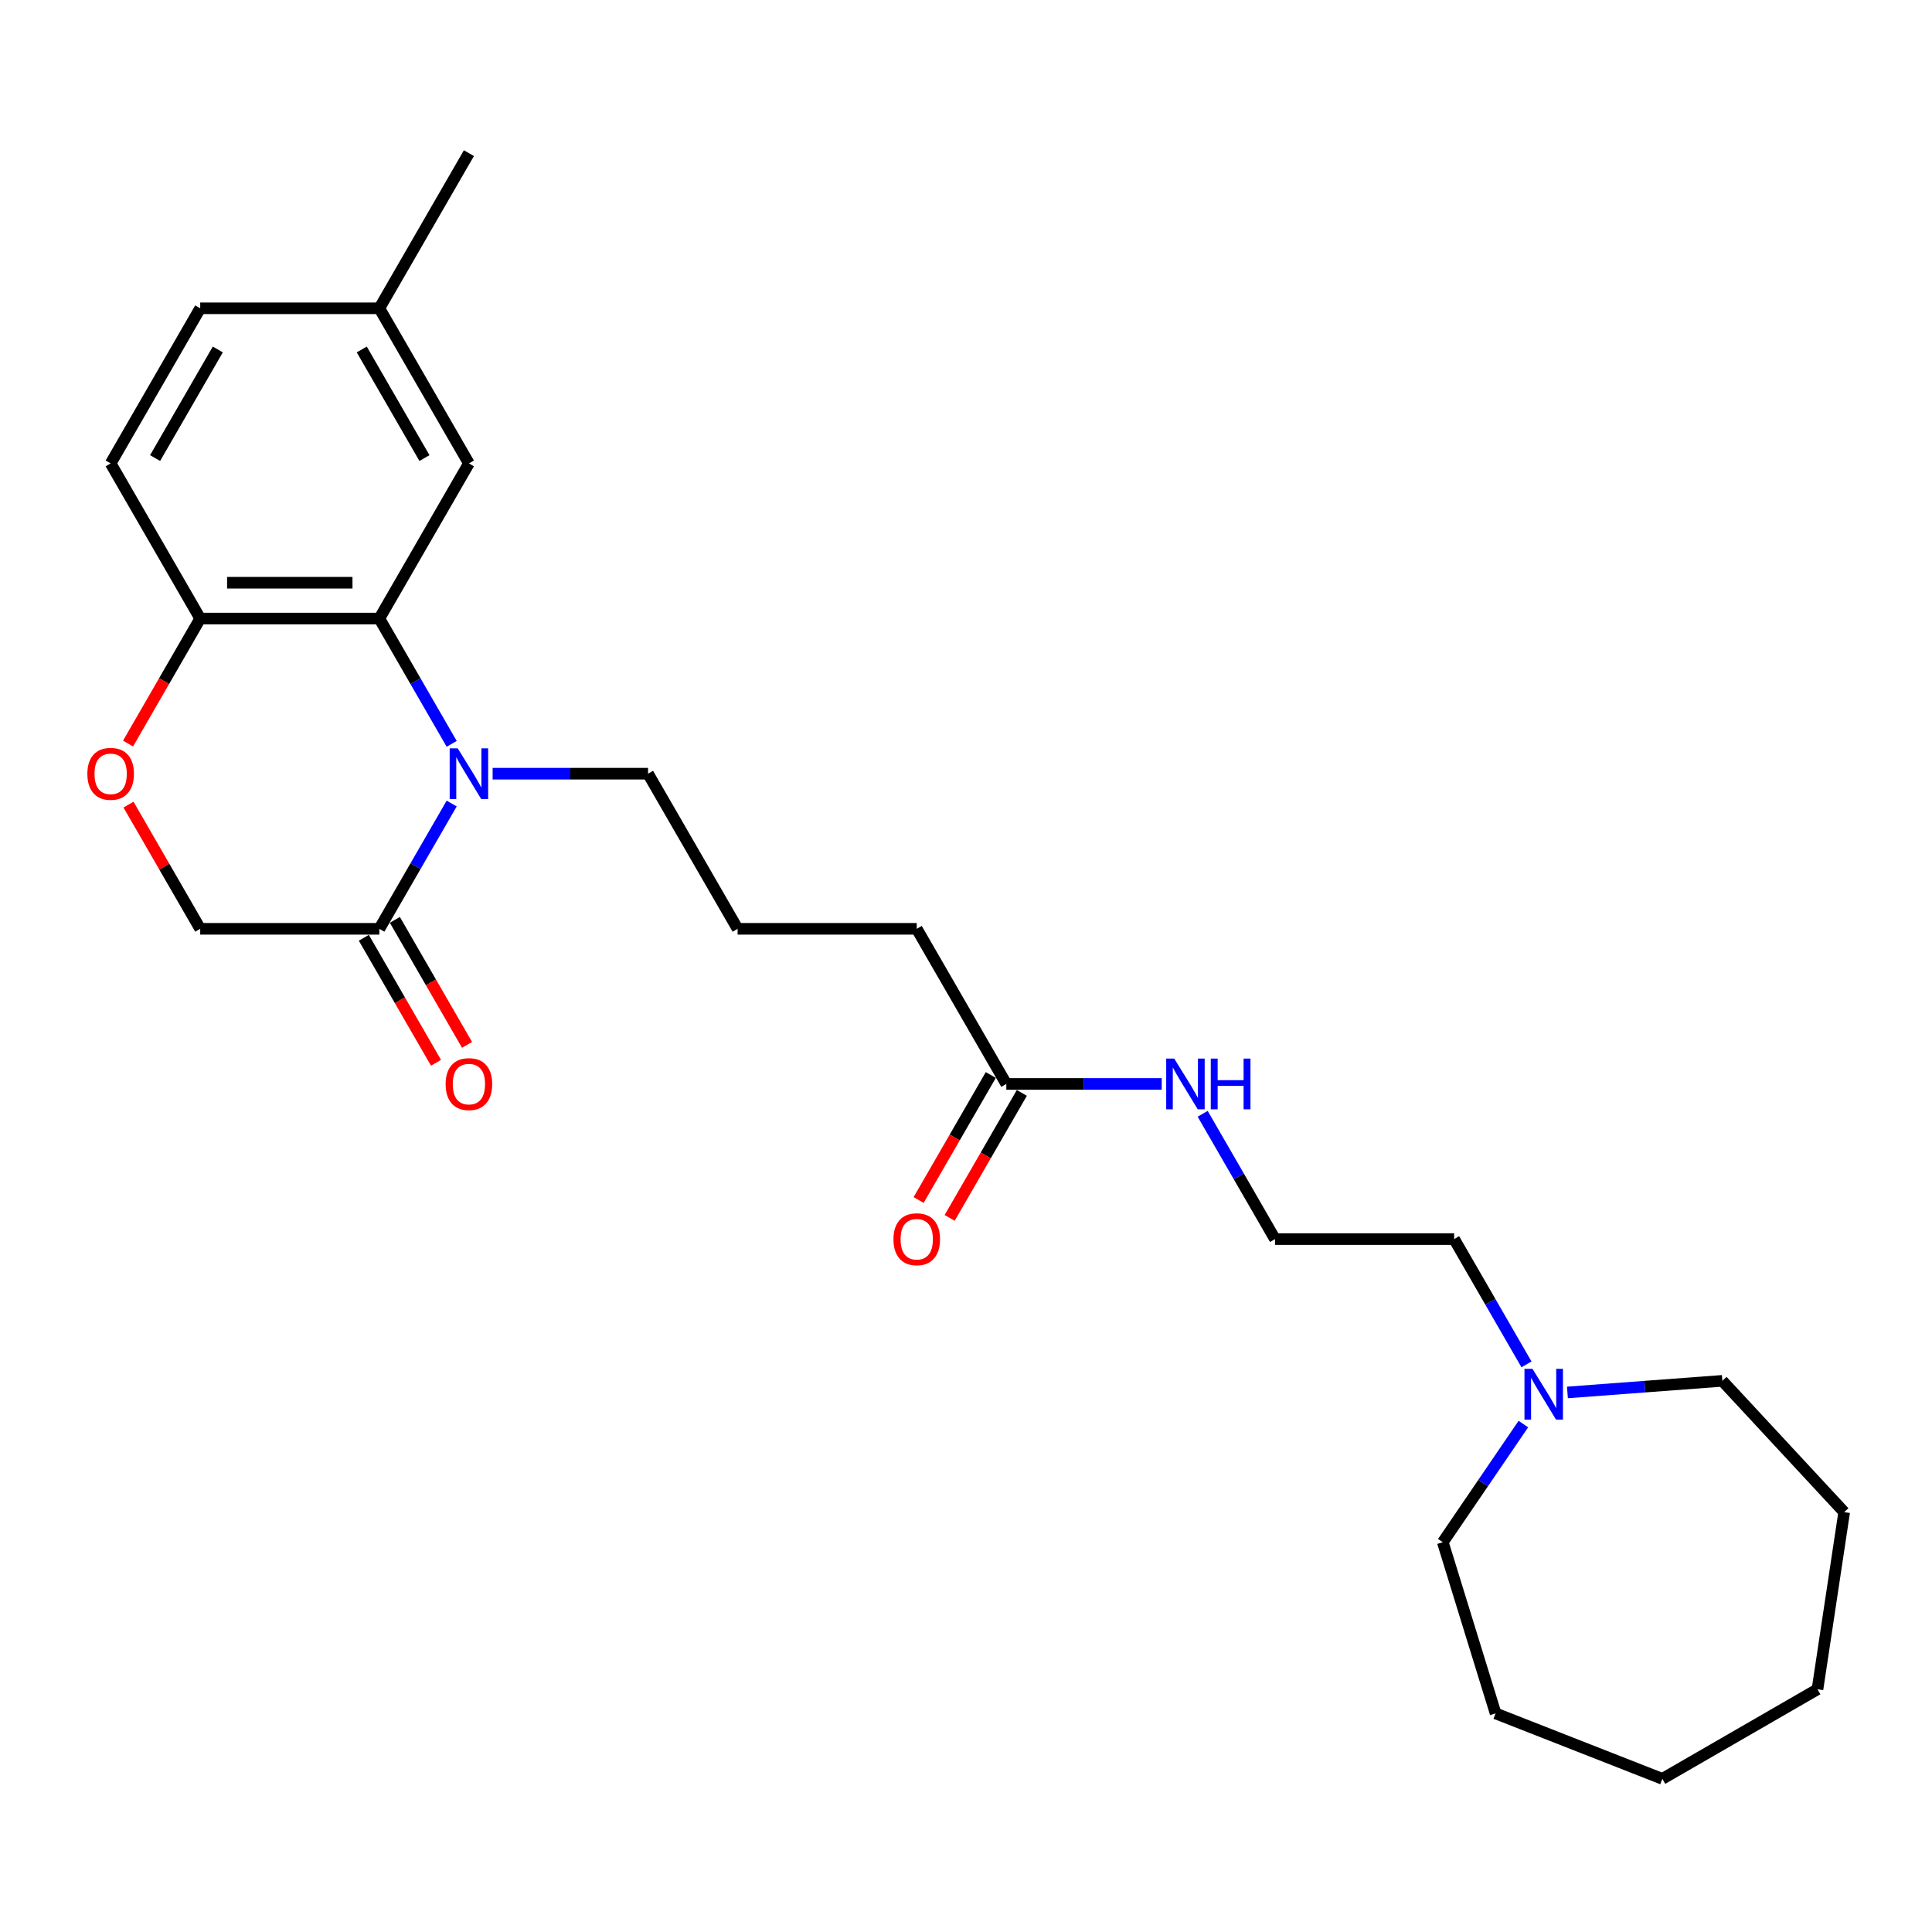 <?xml version='1.0' encoding='iso-8859-1'?>
<svg version='1.1' baseProfile='full'
              xmlns='http://www.w3.org/2000/svg'
                      xmlns:rdkit='http://www.rdkit.org/xml'
                      xmlns:xlink='http://www.w3.org/1999/xlink'
                  xml:space='preserve'
width='1000px' height='1000px' viewBox='0 0 1000 1000'>
<!-- END OF HEADER -->
<rect style='opacity:1.0;fill:#FFFFFF;stroke:none' width='1000' height='1000' x='0' y='0'> </rect>
<path class='bond-0' d='M 233.79,385.012 L 215.069,352.587' style='fill:none;fill-rule:evenodd;stroke:#0000FF;stroke-width:6px;stroke-linecap:butt;stroke-linejoin:miter;stroke-opacity:1' />
<path class='bond-0' d='M 215.069,352.587 L 196.349,320.162' style='fill:none;fill-rule:evenodd;stroke:#000000;stroke-width:6px;stroke-linecap:butt;stroke-linejoin:miter;stroke-opacity:1' />
<path class='bond-1' d='M 233.79,415.906 L 215.069,448.331' style='fill:none;fill-rule:evenodd;stroke:#0000FF;stroke-width:6px;stroke-linecap:butt;stroke-linejoin:miter;stroke-opacity:1' />
<path class='bond-1' d='M 215.069,448.331 L 196.349,480.756' style='fill:none;fill-rule:evenodd;stroke:#000000;stroke-width:6px;stroke-linecap:butt;stroke-linejoin:miter;stroke-opacity:1' />
<path class='bond-12' d='M 254.984,400.459 L 295.206,400.459' style='fill:none;fill-rule:evenodd;stroke:#0000FF;stroke-width:6px;stroke-linecap:butt;stroke-linejoin:miter;stroke-opacity:1' />
<path class='bond-12' d='M 295.206,400.459 L 335.427,400.459' style='fill:none;fill-rule:evenodd;stroke:#000000;stroke-width:6px;stroke-linecap:butt;stroke-linejoin:miter;stroke-opacity:1' />
<path class='bond-3' d='M 196.349,320.162 L 103.63,320.162' style='fill:none;fill-rule:evenodd;stroke:#000000;stroke-width:6px;stroke-linecap:butt;stroke-linejoin:miter;stroke-opacity:1' />
<path class='bond-3' d='M 182.441,301.619 L 117.538,301.619' style='fill:none;fill-rule:evenodd;stroke:#000000;stroke-width:6px;stroke-linecap:butt;stroke-linejoin:miter;stroke-opacity:1' />
<path class='bond-6' d='M 196.349,320.162 L 242.708,239.866' style='fill:none;fill-rule:evenodd;stroke:#000000;stroke-width:6px;stroke-linecap:butt;stroke-linejoin:miter;stroke-opacity:1' />
<path class='bond-5' d='M 196.349,480.756 L 103.63,480.756' style='fill:none;fill-rule:evenodd;stroke:#000000;stroke-width:6px;stroke-linecap:butt;stroke-linejoin:miter;stroke-opacity:1' />
<path class='bond-8' d='M 188.319,485.392 L 206.997,517.743' style='fill:none;fill-rule:evenodd;stroke:#000000;stroke-width:6px;stroke-linecap:butt;stroke-linejoin:miter;stroke-opacity:1' />
<path class='bond-8' d='M 206.997,517.743 L 225.675,550.094' style='fill:none;fill-rule:evenodd;stroke:#FF0000;stroke-width:6px;stroke-linecap:butt;stroke-linejoin:miter;stroke-opacity:1' />
<path class='bond-8' d='M 204.379,476.12 L 223.056,508.471' style='fill:none;fill-rule:evenodd;stroke:#000000;stroke-width:6px;stroke-linecap:butt;stroke-linejoin:miter;stroke-opacity:1' />
<path class='bond-8' d='M 223.056,508.471 L 241.734,540.822' style='fill:none;fill-rule:evenodd;stroke:#FF0000;stroke-width:6px;stroke-linecap:butt;stroke-linejoin:miter;stroke-opacity:1' />
<path class='bond-2' d='M 66.51,416.463 L 85.07,448.609' style='fill:none;fill-rule:evenodd;stroke:#FF0000;stroke-width:6px;stroke-linecap:butt;stroke-linejoin:miter;stroke-opacity:1' />
<path class='bond-2' d='M 85.07,448.609 L 103.63,480.756' style='fill:none;fill-rule:evenodd;stroke:#000000;stroke-width:6px;stroke-linecap:butt;stroke-linejoin:miter;stroke-opacity:1' />
<path class='bond-26' d='M 66.275,384.864 L 84.952,352.513' style='fill:none;fill-rule:evenodd;stroke:#FF0000;stroke-width:6px;stroke-linecap:butt;stroke-linejoin:miter;stroke-opacity:1' />
<path class='bond-26' d='M 84.952,352.513 L 103.63,320.162' style='fill:none;fill-rule:evenodd;stroke:#000000;stroke-width:6px;stroke-linecap:butt;stroke-linejoin:miter;stroke-opacity:1' />
<path class='bond-10' d='M 103.63,320.162 L 57.271,239.866' style='fill:none;fill-rule:evenodd;stroke:#000000;stroke-width:6px;stroke-linecap:butt;stroke-linejoin:miter;stroke-opacity:1' />
<path class='bond-4' d='M 790.103,706.2 L 771.382,673.775' style='fill:none;fill-rule:evenodd;stroke:#0000FF;stroke-width:6px;stroke-linecap:butt;stroke-linejoin:miter;stroke-opacity:1' />
<path class='bond-4' d='M 771.382,673.775 L 752.662,641.35' style='fill:none;fill-rule:evenodd;stroke:#000000;stroke-width:6px;stroke-linecap:butt;stroke-linejoin:miter;stroke-opacity:1' />
<path class='bond-19' d='M 811.297,720.727 L 851.389,717.722' style='fill:none;fill-rule:evenodd;stroke:#0000FF;stroke-width:6px;stroke-linecap:butt;stroke-linejoin:miter;stroke-opacity:1' />
<path class='bond-19' d='M 851.389,717.722 L 891.481,714.718' style='fill:none;fill-rule:evenodd;stroke:#000000;stroke-width:6px;stroke-linecap:butt;stroke-linejoin:miter;stroke-opacity:1' />
<path class='bond-20' d='M 788.49,737.094 L 767.64,767.674' style='fill:none;fill-rule:evenodd;stroke:#0000FF;stroke-width:6px;stroke-linecap:butt;stroke-linejoin:miter;stroke-opacity:1' />
<path class='bond-20' d='M 767.64,767.674 L 746.791,798.254' style='fill:none;fill-rule:evenodd;stroke:#000000;stroke-width:6px;stroke-linecap:butt;stroke-linejoin:miter;stroke-opacity:1' />
<path class='bond-13' d='M 242.708,239.866 L 196.349,159.569' style='fill:none;fill-rule:evenodd;stroke:#000000;stroke-width:6px;stroke-linecap:butt;stroke-linejoin:miter;stroke-opacity:1' />
<path class='bond-13' d='M 219.695,237.093 L 187.243,180.885' style='fill:none;fill-rule:evenodd;stroke:#000000;stroke-width:6px;stroke-linecap:butt;stroke-linejoin:miter;stroke-opacity:1' />
<path class='bond-7' d='M 520.865,561.053 L 474.505,480.756' style='fill:none;fill-rule:evenodd;stroke:#000000;stroke-width:6px;stroke-linecap:butt;stroke-linejoin:miter;stroke-opacity:1' />
<path class='bond-9' d='M 512.835,556.417 L 494.157,588.768' style='fill:none;fill-rule:evenodd;stroke:#000000;stroke-width:6px;stroke-linecap:butt;stroke-linejoin:miter;stroke-opacity:1' />
<path class='bond-9' d='M 494.157,588.768 L 475.48,621.119' style='fill:none;fill-rule:evenodd;stroke:#FF0000;stroke-width:6px;stroke-linecap:butt;stroke-linejoin:miter;stroke-opacity:1' />
<path class='bond-9' d='M 528.894,565.689 L 510.217,598.04' style='fill:none;fill-rule:evenodd;stroke:#000000;stroke-width:6px;stroke-linecap:butt;stroke-linejoin:miter;stroke-opacity:1' />
<path class='bond-9' d='M 510.217,598.04 L 491.539,630.39' style='fill:none;fill-rule:evenodd;stroke:#FF0000;stroke-width:6px;stroke-linecap:butt;stroke-linejoin:miter;stroke-opacity:1' />
<path class='bond-11' d='M 520.865,561.053 L 561.086,561.053' style='fill:none;fill-rule:evenodd;stroke:#000000;stroke-width:6px;stroke-linecap:butt;stroke-linejoin:miter;stroke-opacity:1' />
<path class='bond-11' d='M 561.086,561.053 L 601.308,561.053' style='fill:none;fill-rule:evenodd;stroke:#0000FF;stroke-width:6px;stroke-linecap:butt;stroke-linejoin:miter;stroke-opacity:1' />
<path class='bond-27' d='M 57.271,239.866 L 103.63,159.569' style='fill:none;fill-rule:evenodd;stroke:#000000;stroke-width:6px;stroke-linecap:butt;stroke-linejoin:miter;stroke-opacity:1' />
<path class='bond-27' d='M 80.284,237.093 L 112.736,180.885' style='fill:none;fill-rule:evenodd;stroke:#000000;stroke-width:6px;stroke-linecap:butt;stroke-linejoin:miter;stroke-opacity:1' />
<path class='bond-15' d='M 622.502,576.5 L 641.222,608.925' style='fill:none;fill-rule:evenodd;stroke:#0000FF;stroke-width:6px;stroke-linecap:butt;stroke-linejoin:miter;stroke-opacity:1' />
<path class='bond-15' d='M 641.222,608.925 L 659.943,641.35' style='fill:none;fill-rule:evenodd;stroke:#000000;stroke-width:6px;stroke-linecap:butt;stroke-linejoin:miter;stroke-opacity:1' />
<path class='bond-17' d='M 335.427,400.459 L 381.787,480.756' style='fill:none;fill-rule:evenodd;stroke:#000000;stroke-width:6px;stroke-linecap:butt;stroke-linejoin:miter;stroke-opacity:1' />
<path class='bond-14' d='M 196.349,159.569 L 103.63,159.569' style='fill:none;fill-rule:evenodd;stroke:#000000;stroke-width:6px;stroke-linecap:butt;stroke-linejoin:miter;stroke-opacity:1' />
<path class='bond-21' d='M 196.349,159.569 L 242.708,79.272' style='fill:none;fill-rule:evenodd;stroke:#000000;stroke-width:6px;stroke-linecap:butt;stroke-linejoin:miter;stroke-opacity:1' />
<path class='bond-16' d='M 659.943,641.35 L 752.662,641.35' style='fill:none;fill-rule:evenodd;stroke:#000000;stroke-width:6px;stroke-linecap:butt;stroke-linejoin:miter;stroke-opacity:1' />
<path class='bond-18' d='M 381.787,480.756 L 474.505,480.756' style='fill:none;fill-rule:evenodd;stroke:#000000;stroke-width:6px;stroke-linecap:butt;stroke-linejoin:miter;stroke-opacity:1' />
<path class='bond-22' d='M 891.481,714.718 L 954.545,782.685' style='fill:none;fill-rule:evenodd;stroke:#000000;stroke-width:6px;stroke-linecap:butt;stroke-linejoin:miter;stroke-opacity:1' />
<path class='bond-23' d='M 746.791,798.254 L 774.12,886.854' style='fill:none;fill-rule:evenodd;stroke:#000000;stroke-width:6px;stroke-linecap:butt;stroke-linejoin:miter;stroke-opacity:1' />
<path class='bond-24' d='M 954.545,782.685 L 940.726,874.369' style='fill:none;fill-rule:evenodd;stroke:#000000;stroke-width:6px;stroke-linecap:butt;stroke-linejoin:miter;stroke-opacity:1' />
<path class='bond-25' d='M 774.12,886.854 L 860.43,920.728' style='fill:none;fill-rule:evenodd;stroke:#000000;stroke-width:6px;stroke-linecap:butt;stroke-linejoin:miter;stroke-opacity:1' />
<path class='bond-28' d='M 940.726,874.369 L 860.43,920.728' style='fill:none;fill-rule:evenodd;stroke:#000000;stroke-width:6px;stroke-linecap:butt;stroke-linejoin:miter;stroke-opacity:1' />
<path  class='atom-0' d='M 236.904 387.33
L 245.508 401.238
Q 246.361 402.61, 247.734 405.095
Q 249.106 407.58, 249.18 407.728
L 249.18 387.33
L 252.666 387.33
L 252.666 413.588
L 249.069 413.588
L 239.834 398.382
Q 238.759 396.602, 237.609 394.562
Q 236.496 392.523, 236.162 391.892
L 236.162 413.588
L 232.75 413.588
L 232.75 387.33
L 236.904 387.33
' fill='#0000FF'/>
<path  class='atom-3' d='M 45.217 400.533
Q 45.217 394.229, 48.333 390.705
Q 51.448 387.182, 57.271 387.182
Q 63.093 387.182, 66.209 390.705
Q 69.324 394.229, 69.324 400.533
Q 69.324 406.913, 66.172 410.547
Q 63.019 414.145, 57.271 414.145
Q 51.485 414.145, 48.333 410.547
Q 45.217 406.95, 45.217 400.533
M 57.271 411.178
Q 61.276 411.178, 63.427 408.507
Q 65.615 405.8, 65.615 400.533
Q 65.615 395.378, 63.427 392.782
Q 61.276 390.149, 57.271 390.149
Q 53.265 390.149, 51.077 392.745
Q 48.926 395.341, 48.926 400.533
Q 48.926 405.837, 51.077 408.507
Q 53.265 411.178, 57.271 411.178
' fill='#FF0000'/>
<path  class='atom-5' d='M 793.217 708.518
L 801.821 722.425
Q 802.674 723.798, 804.046 726.283
Q 805.419 728.767, 805.493 728.916
L 805.493 708.518
L 808.979 708.518
L 808.979 734.776
L 805.382 734.776
L 796.147 719.57
Q 795.071 717.79, 793.922 715.75
Q 792.809 713.71, 792.475 713.079
L 792.475 734.776
L 789.063 734.776
L 789.063 708.518
L 793.217 708.518
' fill='#0000FF'/>
<path  class='atom-9' d='M 230.655 561.127
Q 230.655 554.822, 233.77 551.299
Q 236.886 547.776, 242.708 547.776
Q 248.531 547.776, 251.646 551.299
Q 254.762 554.822, 254.762 561.127
Q 254.762 567.506, 251.609 571.141
Q 248.457 574.738, 242.708 574.738
Q 236.923 574.738, 233.77 571.141
Q 230.655 567.543, 230.655 561.127
M 242.708 571.771
Q 246.714 571.771, 248.865 569.101
Q 251.053 566.394, 251.053 561.127
Q 251.053 555.972, 248.865 553.376
Q 246.714 550.743, 242.708 550.743
Q 238.703 550.743, 236.515 553.339
Q 234.364 555.935, 234.364 561.127
Q 234.364 566.431, 236.515 569.101
Q 238.703 571.771, 242.708 571.771
' fill='#FF0000'/>
<path  class='atom-10' d='M 462.452 641.424
Q 462.452 635.119, 465.567 631.596
Q 468.683 628.072, 474.505 628.072
Q 480.328 628.072, 483.443 631.596
Q 486.559 635.119, 486.559 641.424
Q 486.559 647.803, 483.406 651.438
Q 480.254 655.035, 474.505 655.035
Q 468.72 655.035, 465.567 651.438
Q 462.452 647.84, 462.452 641.424
M 474.505 652.068
Q 478.511 652.068, 480.662 649.398
Q 482.85 646.69, 482.85 641.424
Q 482.85 636.269, 480.662 633.673
Q 478.511 631.039, 474.505 631.039
Q 470.5 631.039, 468.312 633.636
Q 466.161 636.232, 466.161 641.424
Q 466.161 646.727, 468.312 649.398
Q 470.5 652.068, 474.505 652.068
' fill='#FF0000'/>
<path  class='atom-12' d='M 607.779 547.924
L 616.384 561.832
Q 617.237 563.204, 618.609 565.689
Q 619.981 568.174, 620.055 568.322
L 620.055 547.924
L 623.542 547.924
L 623.542 574.182
L 619.944 574.182
L 610.709 558.976
Q 609.634 557.196, 608.484 555.156
Q 607.371 553.116, 607.038 552.486
L 607.038 574.182
L 603.626 574.182
L 603.626 547.924
L 607.779 547.924
' fill='#0000FF'/>
<path  class='atom-12' d='M 626.694 547.924
L 630.254 547.924
L 630.254 559.087
L 643.68 559.087
L 643.68 547.924
L 647.24 547.924
L 647.24 574.182
L 643.68 574.182
L 643.68 562.054
L 630.254 562.054
L 630.254 574.182
L 626.694 574.182
L 626.694 547.924
' fill='#0000FF'/>
</svg>
